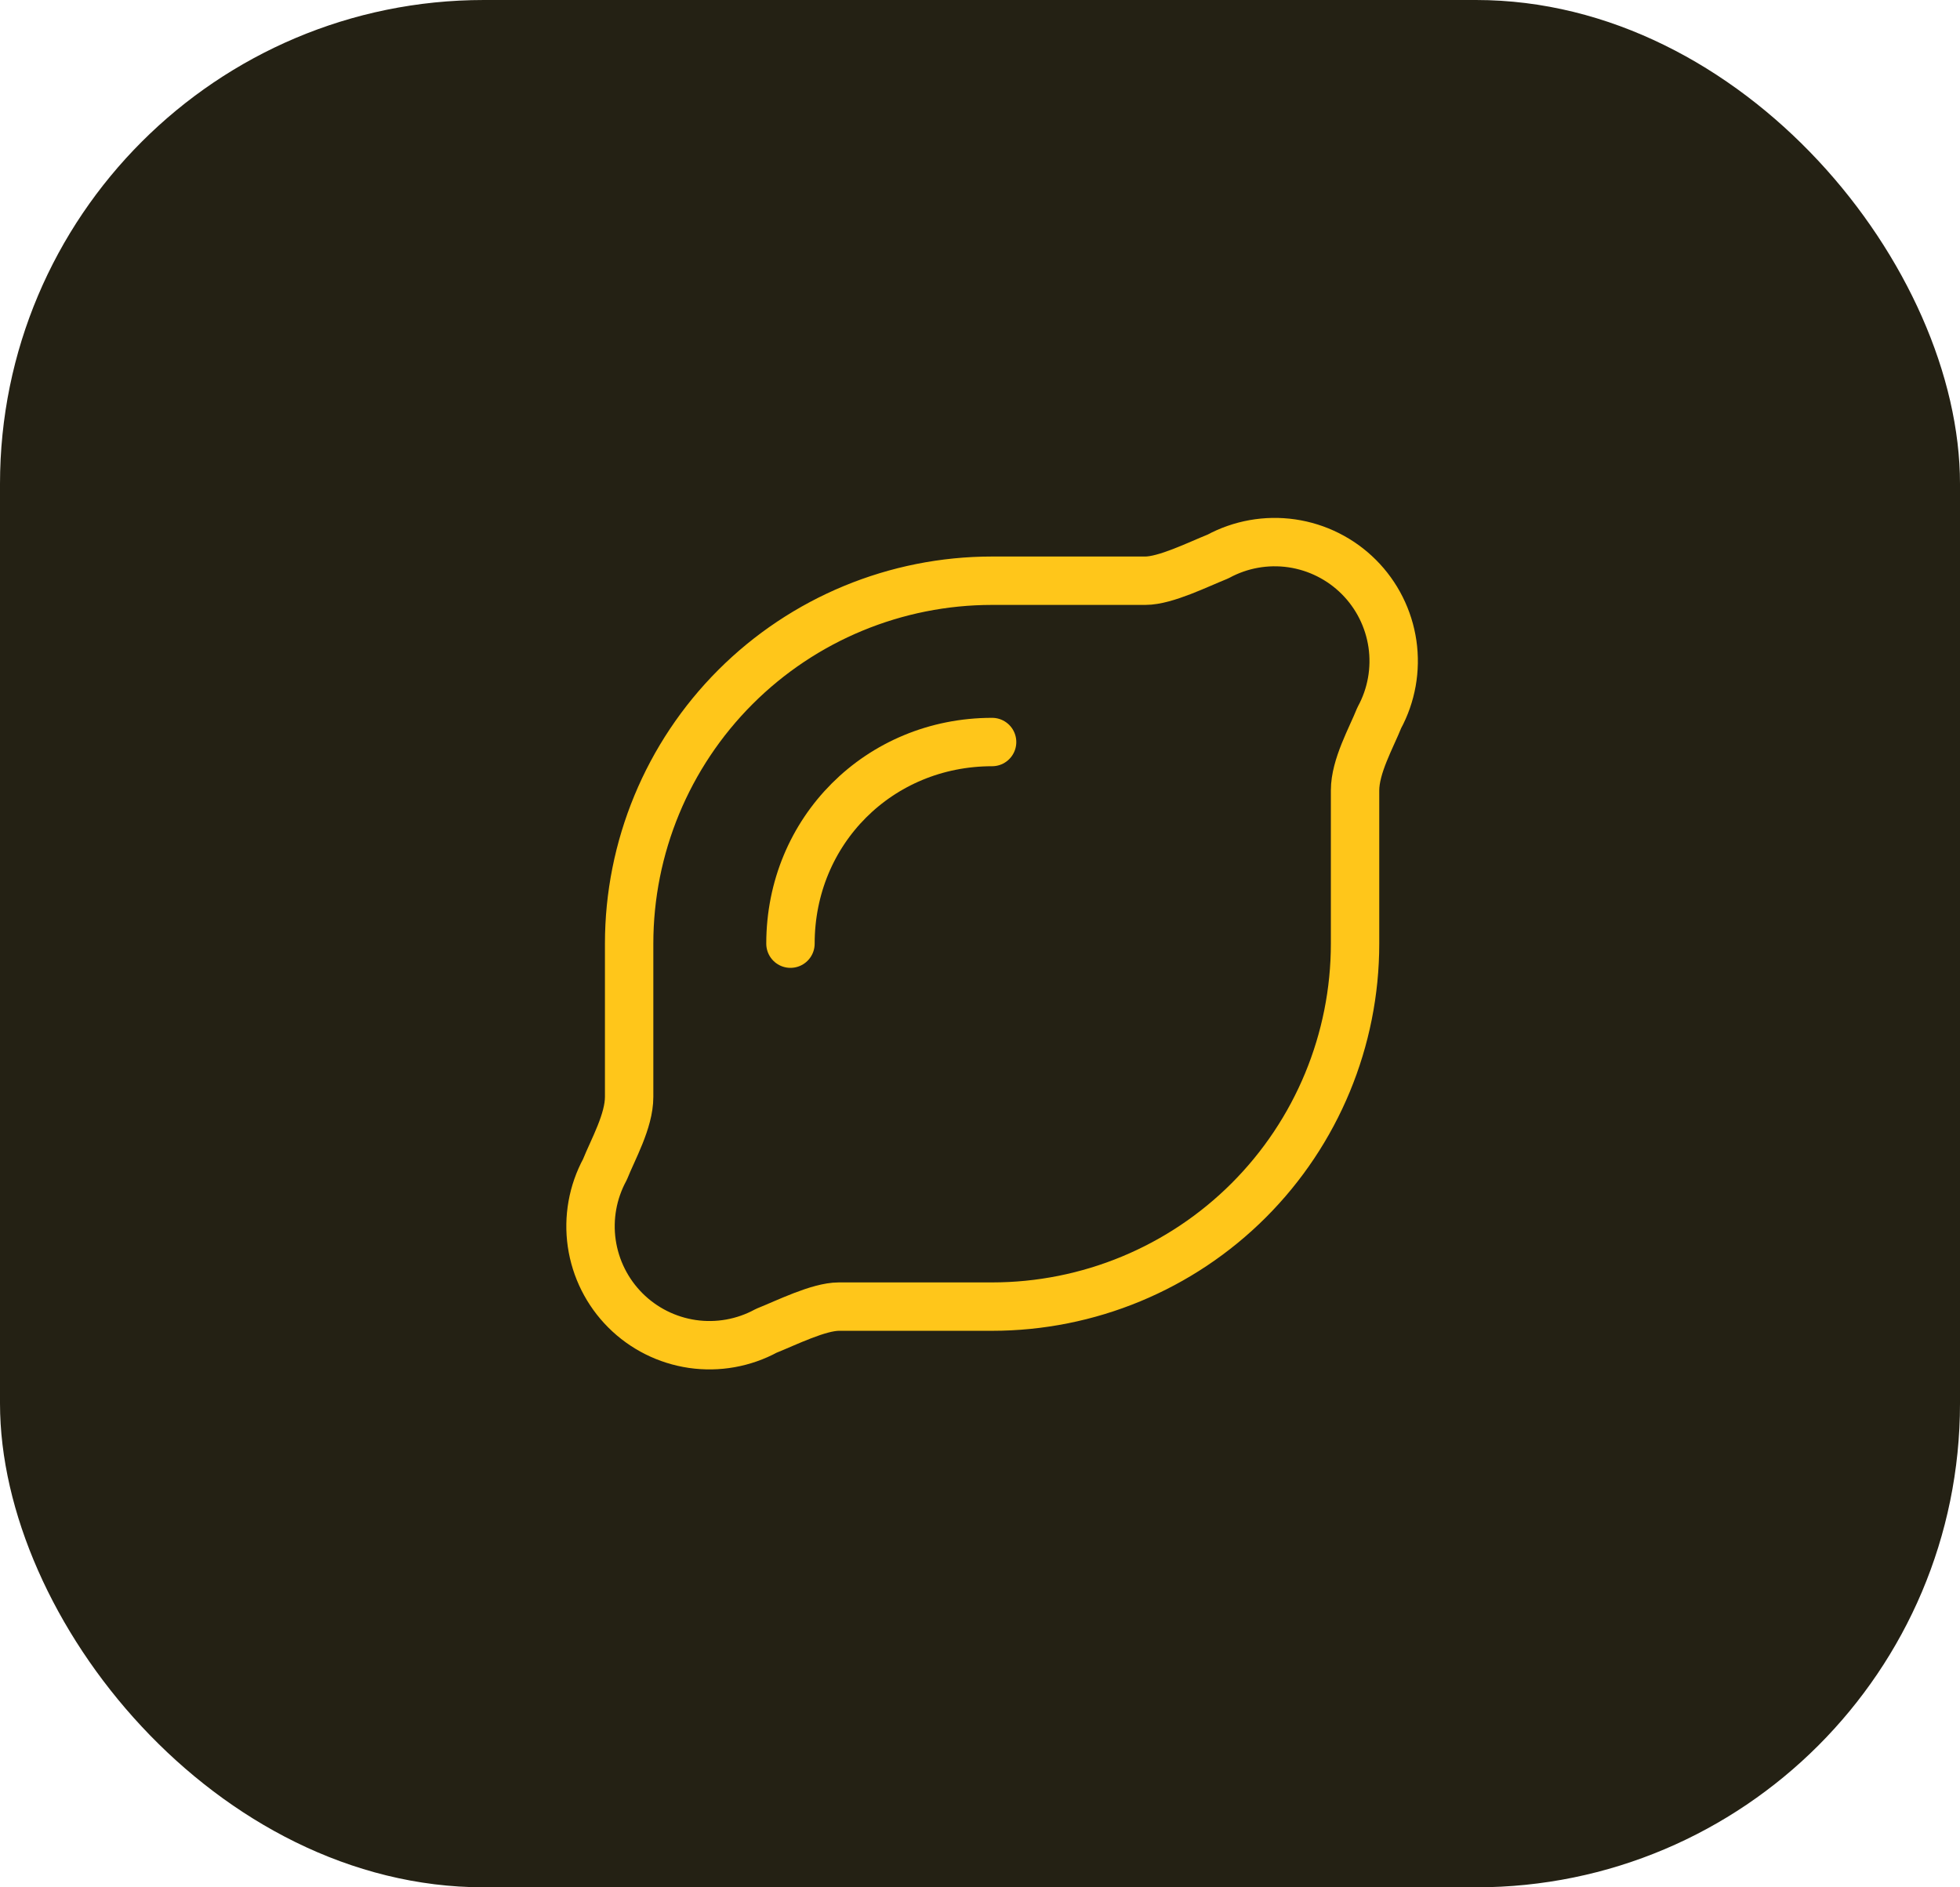 <svg xmlns="http://www.w3.org/2000/svg" width="81" height="78" viewBox="0 0 81 78" fill="none"><rect width="81" height="78" rx="20" fill="url(#paint0_linear_125_2)"></rect><path d="M50.333 23C49.5 23.333 48.167 24 47.333 24H41C37.022 24 33.206 25.58 30.393 28.393C27.58 31.206 26 35.022 26 39V45.333C26 46.333 25.333 47.5 25 48.333C24.494 49.265 24.303 50.335 24.455 51.385C24.608 52.434 25.095 53.406 25.845 54.156C26.594 54.905 27.566 55.392 28.615 55.545C29.665 55.697 30.735 55.506 31.667 55C32.5 54.667 33.833 54 34.667 54H41C44.978 54 48.794 52.42 51.607 49.607C54.42 46.794 56 42.978 56 39V32.667C56 31.667 56.667 30.5 57 29.667C57.506 28.735 57.697 27.665 57.545 26.615C57.392 25.566 56.905 24.594 56.156 23.845C55.406 23.095 54.434 22.608 53.385 22.455C52.335 22.303 51.265 22.494 50.333 23Z" stroke="#FFC61A" stroke-width="2" stroke-linecap="round" stroke-linejoin="round"></path><path d="M32.667 39C32.667 34.333 36.333 30.667 41 30.667" stroke="#FFC61A" stroke-width="2" stroke-linecap="round" stroke-linejoin="round"></path><defs><linearGradient id="paint0_linear_125_2" x1="3.5" y1="4" x2="77" y2="78" gradientUnits="userSpaceOnUse"><stop offset="1" stop-color="#242114"></stop></linearGradient></defs></svg>